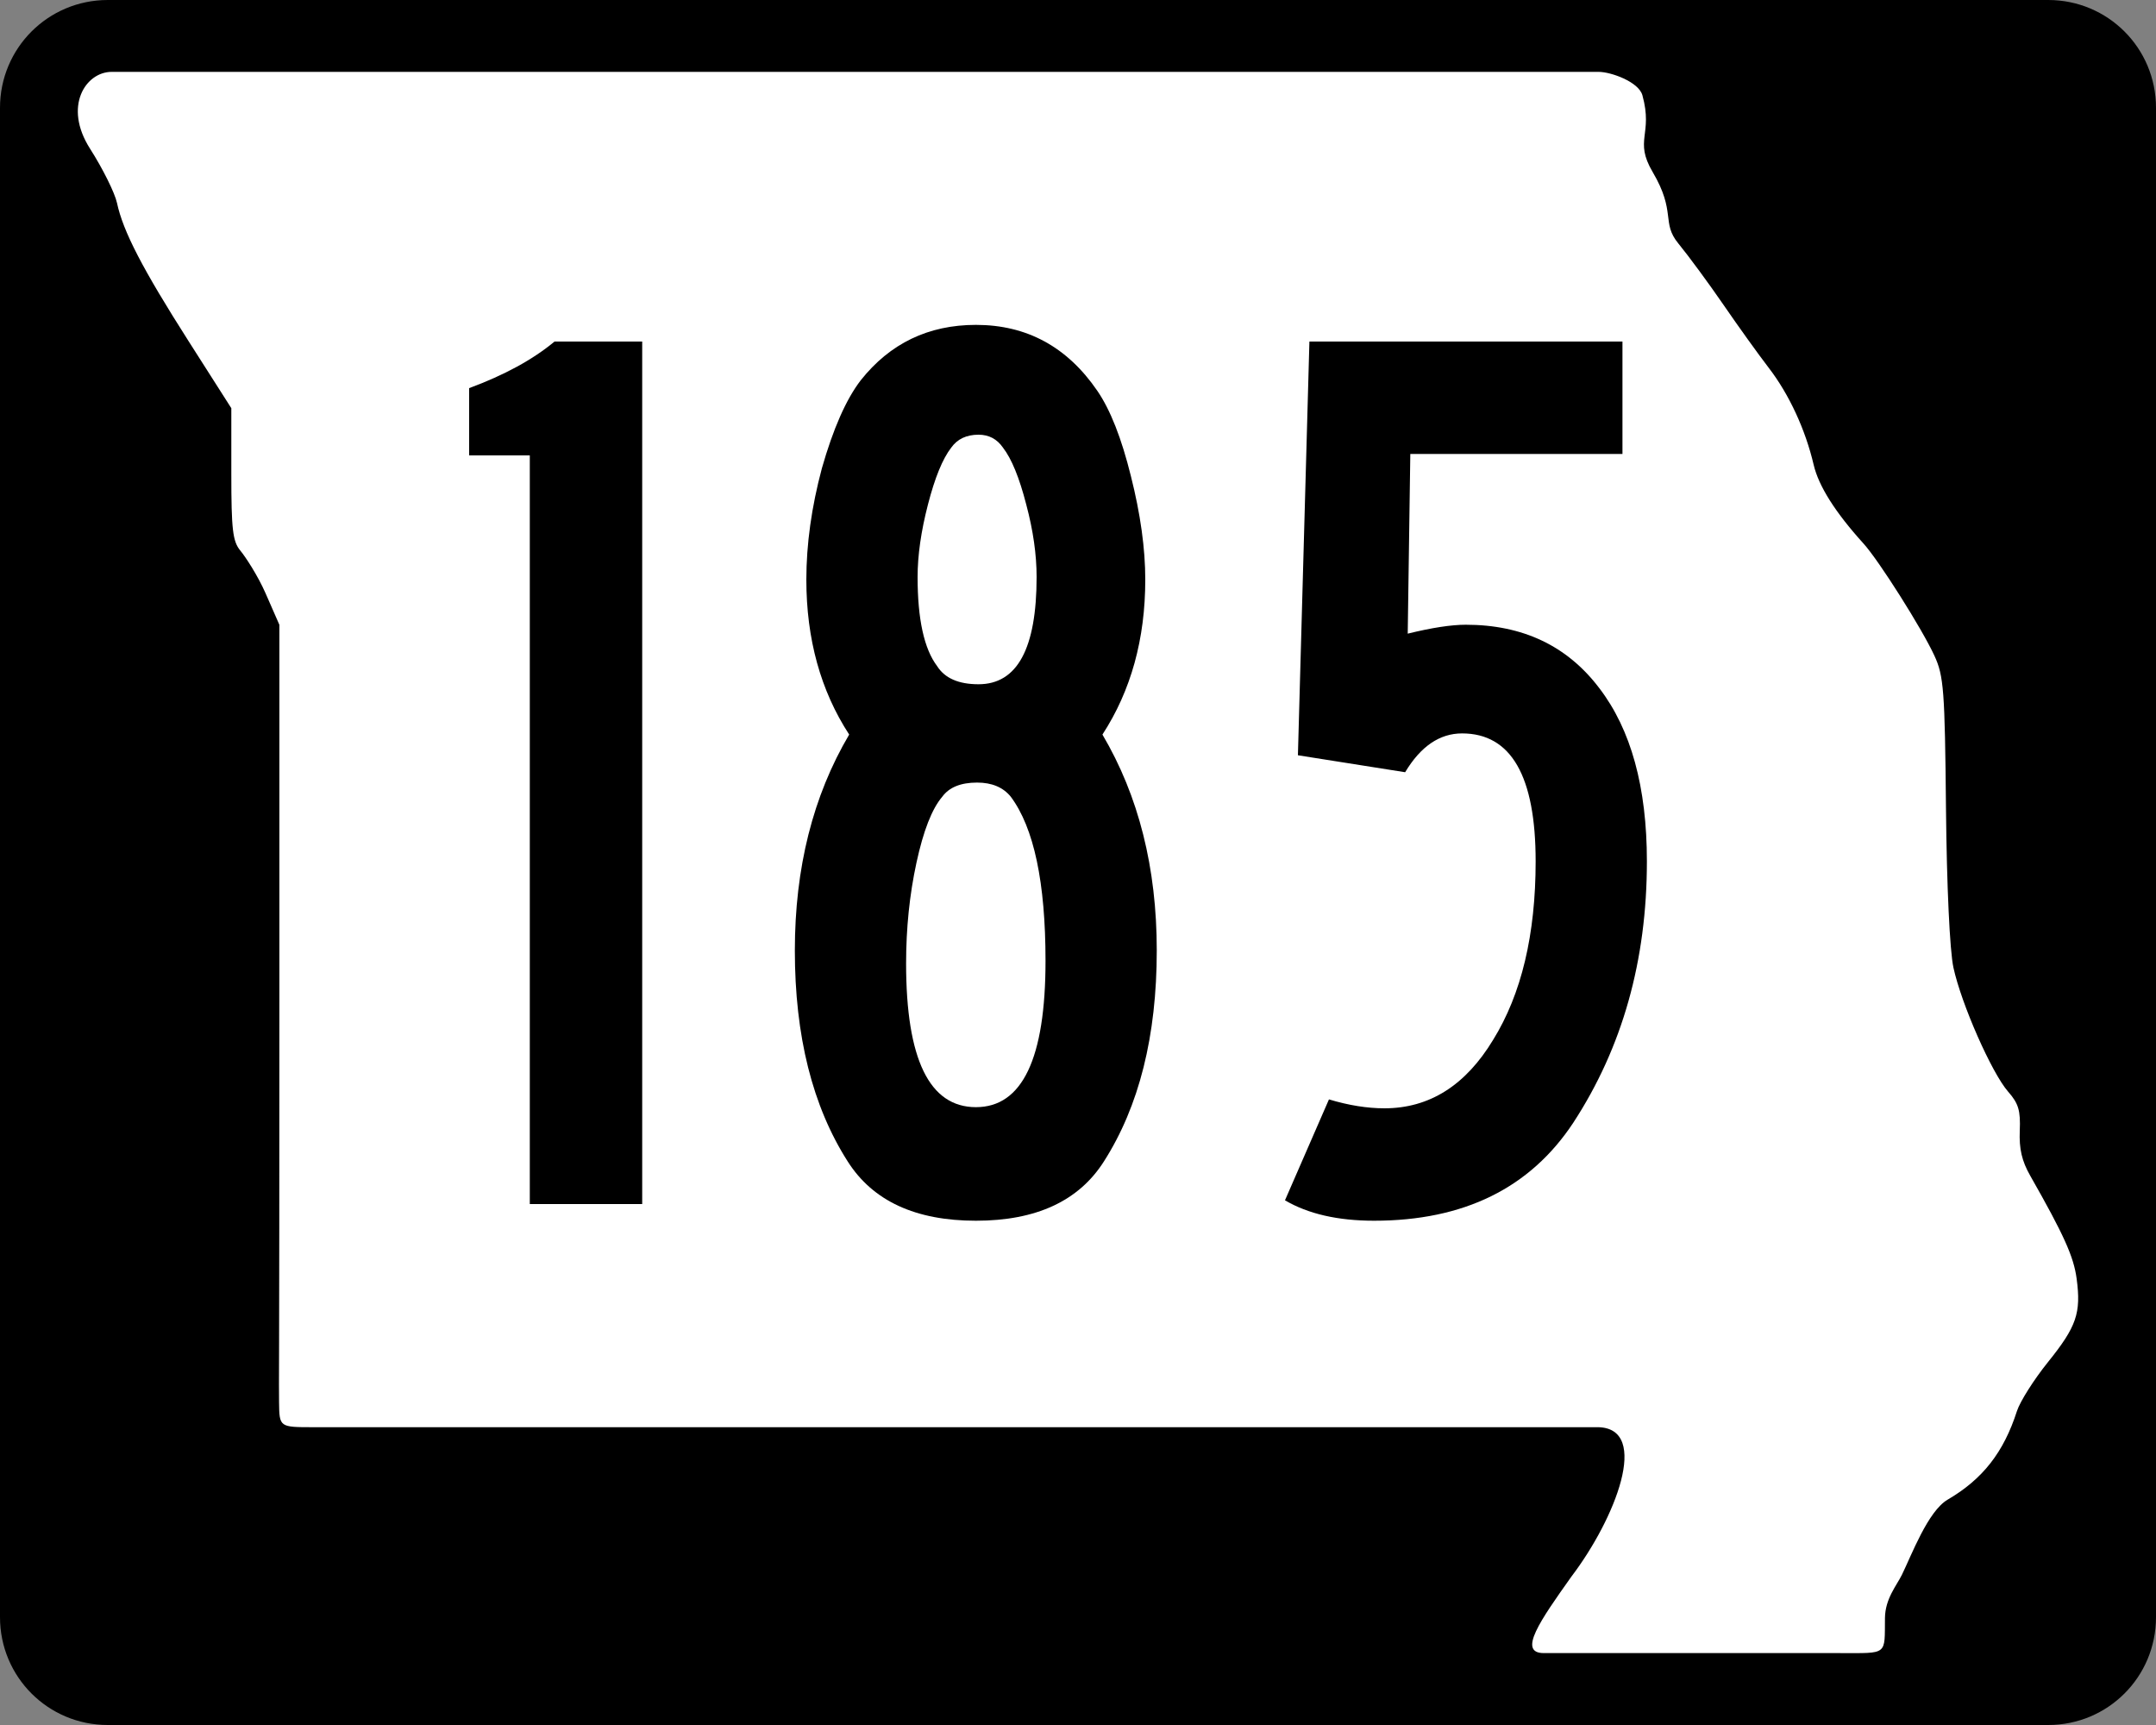 <?xml version="1.0" encoding="UTF-8" standalone="no"?>
<svg
   xmlns:dc="http://purl.org/dc/elements/1.1/"
   xmlns:cc="http://creativecommons.org/ns#"
   xmlns:rdf="http://www.w3.org/1999/02/22-rdf-syntax-ns#"
   xmlns:svg="http://www.w3.org/2000/svg"
   xmlns="http://www.w3.org/2000/svg"
   id="svg2"
   height="600"
   width="750"
   version="1.1">
  <rect width="100%" height="100%" fill="#808080" stroke="none"/>
  <defs
     id="defs6" />
  <path
     style="fill:#000000"
     id="rect3761"
     d="m 37.5,0 675,0 C 733.275,0 750,16.725 750,37.5 l 0,525 c 0,20.775 -16.725,37.5 -37.5,37.5 l -675,0 C 16.725,600 0,583.275 0,562.5 L 0,37.5 C 0,16.725 16.725,0 37.5,0 z" />
  <path
     style="fill:#ffffff"
     id="path2987"
     d="m 537.035,574.988 c -9.233,0 -1.167,-11.428 9.579,-26.572 15.404,-20.265 27.535,-51.444 9.448,-51.998 -14.987,0 -18.066,0 -223.627,0 -127.795,0 -211.546,0 -223.397,0 -11.851,0 -11.851,0 -11.964,-8.687 -0.112,-8.687 0.112,-2.677 0.112,-139.239 l 0,-131.165 -4.807,-10.97 c -2.713,-6.192 -7.034,-12.755 -8.765,-14.829 -2.662,-3.19 -3.146,-7.296 -3.146,-26.659 l 0,-22.888 L 65.644,118.728 C 49.573,93.519 42.806,80.464 40.701,70.603 39.959,67.127 35.745,58.64 31.338,51.743 21.871,36.93 29.87,25 38.818,25 c 108.018,0 353.831,0 517.323,0 4.219,0 13.906,3.44 15.2,8.146 3.794,13.793 -3.041,15.484 3.568,26.694 8.276,14.036 2.923,17.514 8.904,24.813 3.6,4.394 10.706,14.05 15.79,21.458 5.084,7.408 12.131,17.218 15.659,21.8 7.092,9.21 12.768,21.452 15.658,33.777 1.739,7.415 7.52,16.544 17.339,27.382 5.339,5.893 20.319,29.58 24.651,38.98 3.264,7.082 3.634,11.964 4.032,53.171 0.258,26.801 1.316,49.435 2.583,55.298 2.734,12.646 13.333,36.689 19.045,43.2 3.613,4.119 4.331,6.537 4.04,13.613 -0.257,6.266 0.728,10.504 3.628,15.597 11.704,20.554 15.134,28.159 16.154,35.82 1.597,11.983 -0.013,16.658 -10.012,29.079 -4.853,6.028 -9.694,13.674 -10.758,16.989 -4.601,14.333 -11.911,23.675 -24.095,30.794 -6.893,4.027 -12.589,19.378 -15.94,26.181 -1.826,3.708 -5.803,8.281 -5.874,15.016 -0.138,13.058 1.144,12.182 -15.542,12.182 -34.042,0 -53.66,0 -103.135,0 z" />
  <g
     style="font-size:449.775px;font-family:'Roadgeek 2005 Series c';-inkscape-font-specification:'Roadgeek 2005 Series c';text-align:center;letter-spacing:0px;word-spacing:0px;text-anchor:middle;fill:#000000;stroke-width:0.857"
     id="text3774"
     aria-label="185">
    <path
       id="path3069"
       style="-inkscape-font-specification:SaaSeriesBDOT"
       d="m 192.9,118.8 h 30.5 v 300 H 184.3 V 158.4 H 163.2 V 135 q 18.4,-6.8 29.7,-16.2 z" />
    <path
       id="path3071"
       style="-inkscape-font-specification:SaaSeriesBDOT"
       d="m 383.5,255.5 q 18.9,32 18.9,75.1 0,44.6 -18.4,73.4 -13.1,20.6 -44.5,20.6 -31.5,0 -44.6,-20.6 -18.4,-28.8 -18.4,-73.4 0,-43.1 18.9,-75.1 -14.9,-22.9 -14.9,-53.9 0,-18.5 5.4,-38.7 5.9,-20.7 13.5,-30.6 15.3,-19.3 40.1,-19.3 26.5,0 42.2,22.9 6.8,9.9 11.7,29.7 5,19.8 5,36 0,31 -14.9,53.9 z M 340.4,151.2 q -6.3,0 -9.5,4.5 -4.5,5.8 -8.1,19.8 -3.6,13.9 -3.6,25.2 0,22 6.8,31 4,6.3 14.4,6.3 20.2,0 20.2,-37.3 0,-11.7 -3.6,-25.2 -3.6,-14 -8.1,-19.8 -3.1,-4.5 -8.5,-4.5 z m -0.5,121 q -8.5,0 -12.1,4.9 -5.4,6.3 -9,23 -3.6,16.6 -3.6,35 0,50 24.3,50 24.2,0 24.2,-50.9 0,-40.9 -12.1,-57.1 -4,-4.9 -11.7,-4.9 z" />
    <path
       id="path3073"
       style="-inkscape-font-specification:SaaSeriesBDOT"
       d="m 455.5,118.8 h 108.9 v 39.1 h -73.8 l -0.9,62.5 q 12.6,-3.1 20.2,-3.1 29.7,0 46.4,22 16.6,21.6 16.6,60.3 0,51.7 -25.6,90.9 -22.5,34.1 -69.3,34.1 -18.9,0 -31,-7.1 l 15.3,-35.1 q 10.3,3.1 19.3,3.1 23.4,0 37.8,-23.8 14.8,-23.9 14.8,-62.1 0,-44.5 -25.6,-44.5 -11.7,0 -19.8,13.5 l -37.3,-5.9 z" />
  </g>
</svg>

